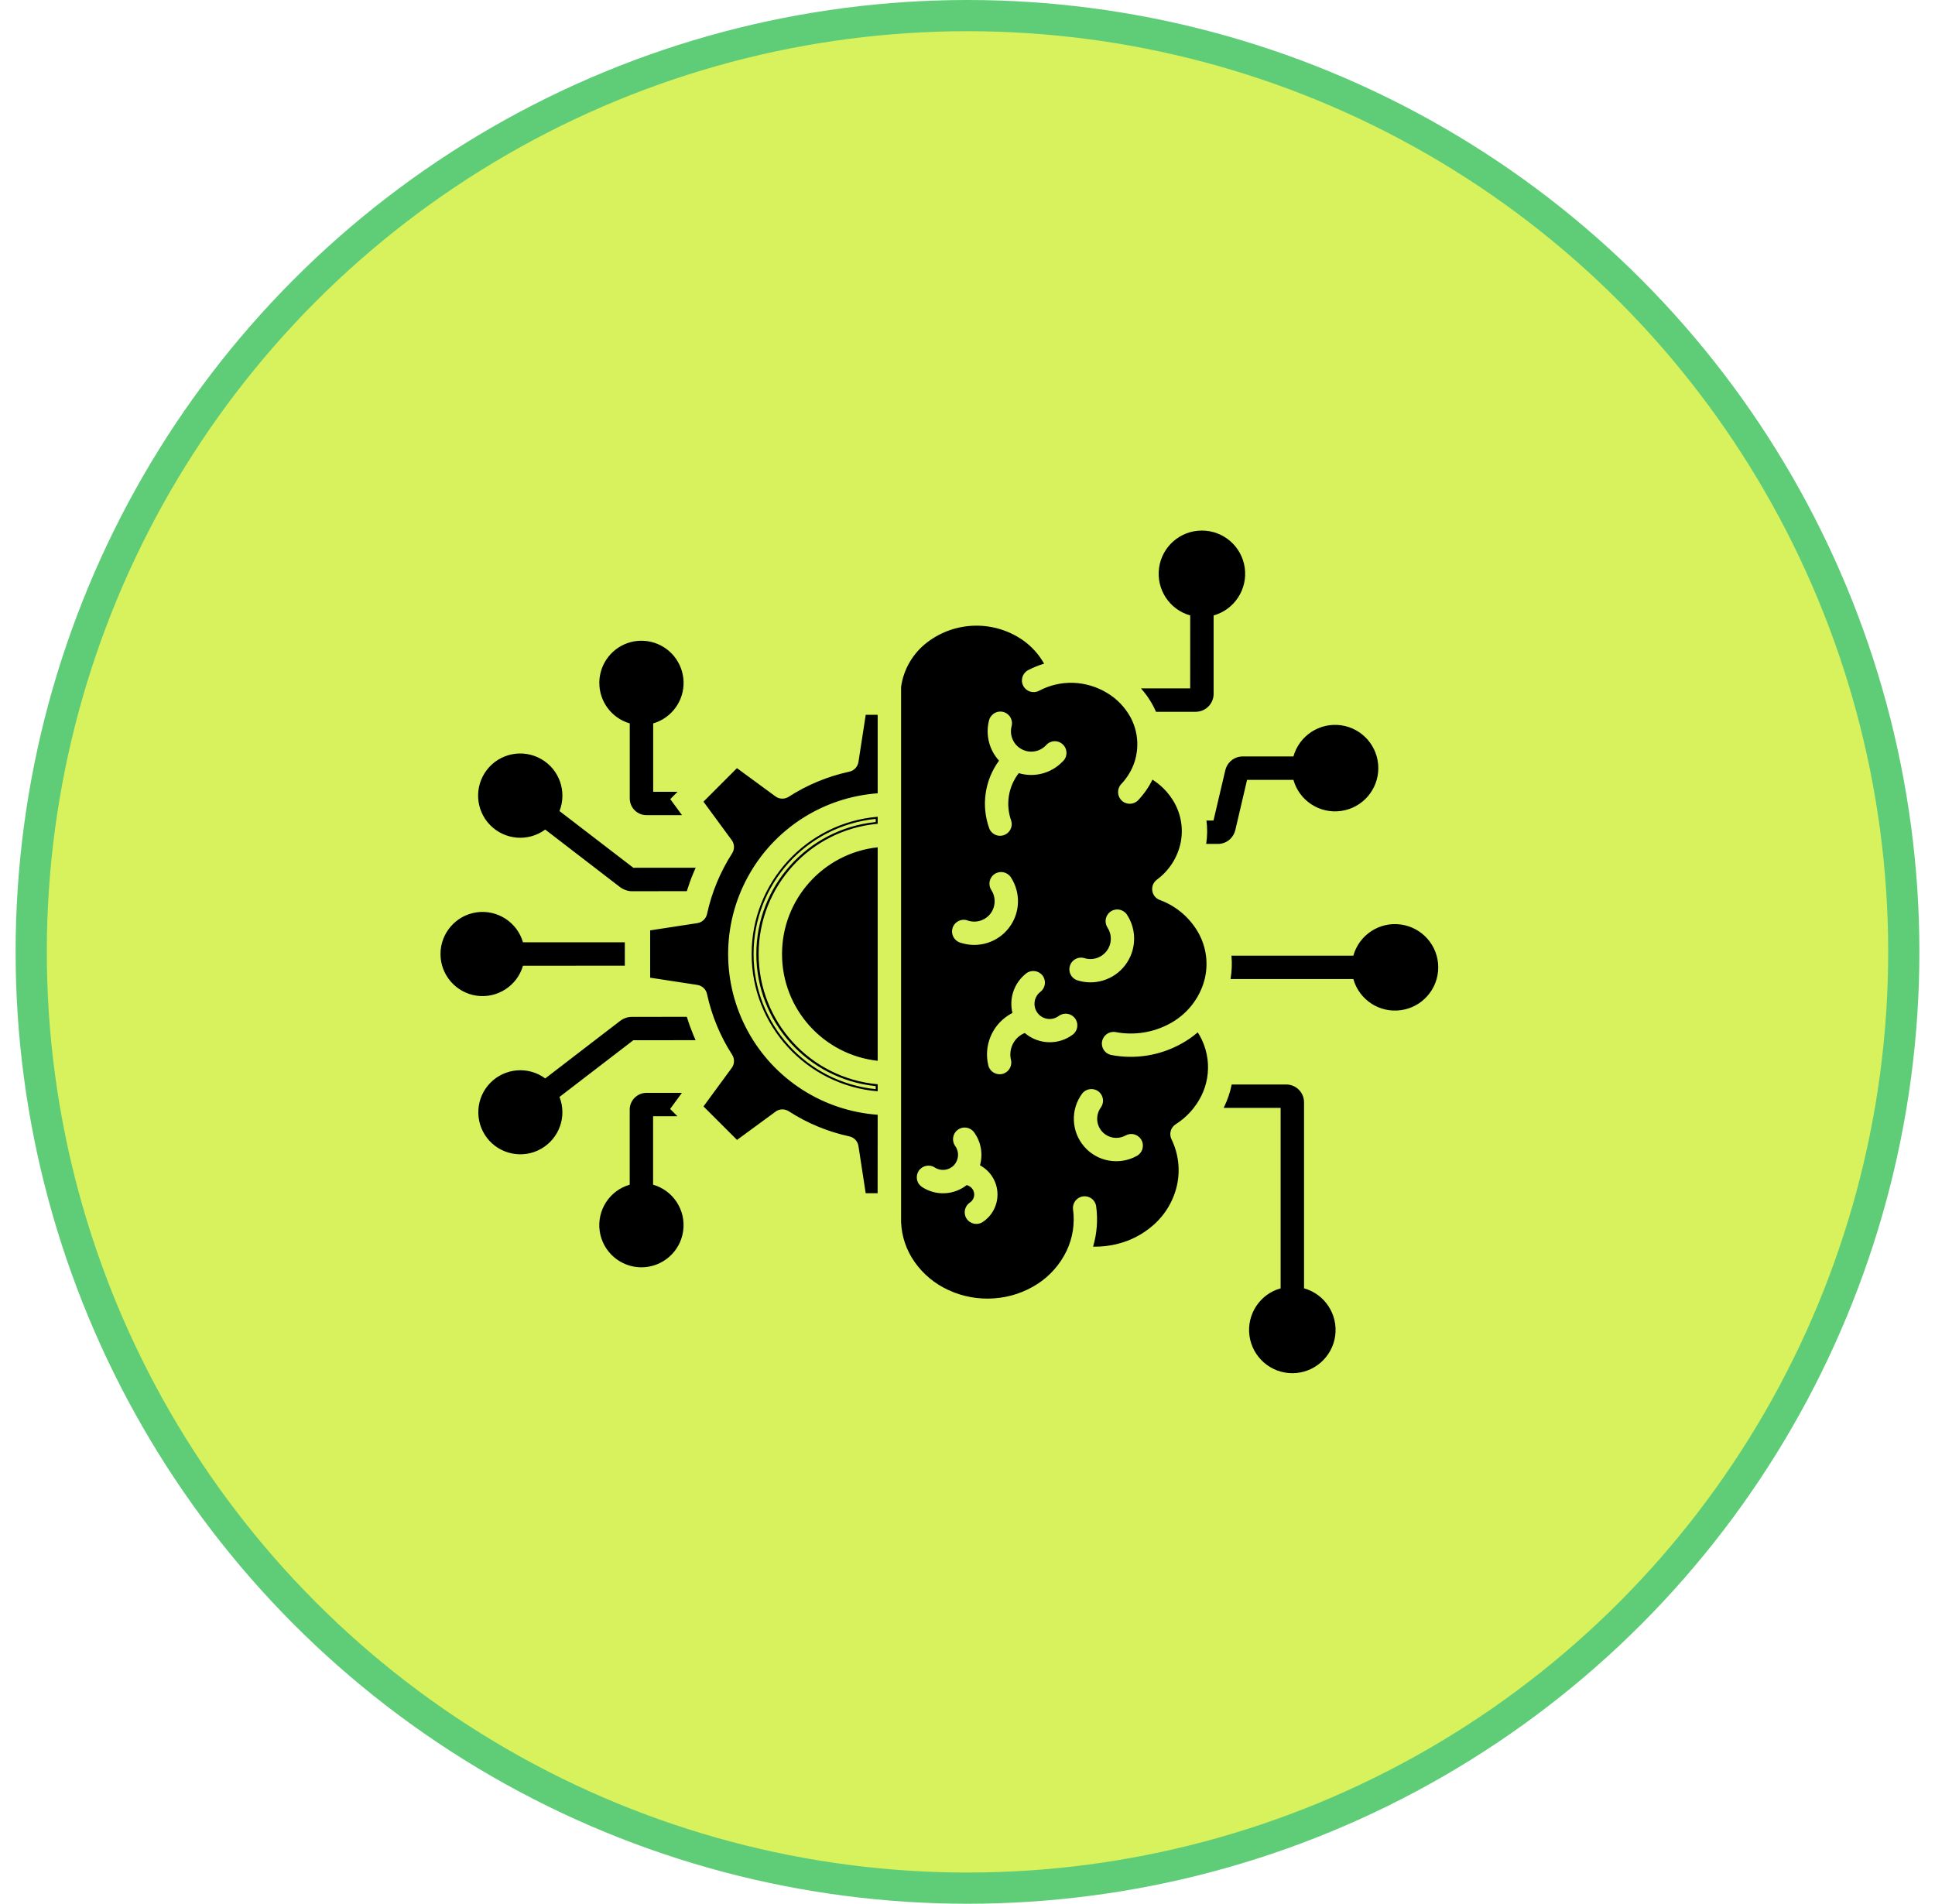 <svg width="62" height="61" viewBox="0 0 62 61" fill="none" xmlns="http://www.w3.org/2000/svg">
<circle cx="31" cy="30.5" r="30" fill="#D7F25C" stroke="#5FCD78"/>
<path fill-rule="evenodd" clip-rule="evenodd" d="M21.508 22.836C21.347 22.997 21.148 23.116 20.929 23.179V25.37H21.711L21.476 25.605L21.853 26.12L20.712 26.119C20.571 26.119 20.436 26.062 20.337 25.964L20.334 25.961C20.235 25.862 20.18 25.728 20.178 25.587V23.179C19.594 23.01 19.195 22.471 19.203 21.861C19.212 21.254 19.626 20.726 20.215 20.573C20.805 20.422 21.423 20.683 21.725 21.212C22.027 21.74 21.939 22.405 21.508 22.836ZM36.555 22.057H38.135L38.136 19.72C37.47 19.533 37.044 18.882 37.138 18.196C37.233 17.51 37.818 17 38.51 17C39.203 17 39.789 17.51 39.884 18.196C39.978 18.882 39.552 19.533 38.886 19.72V22.236C38.885 22.386 38.825 22.53 38.719 22.637L38.716 22.64H38.717C38.611 22.746 38.465 22.806 38.315 22.807H37.039C37.011 22.742 36.981 22.679 36.948 22.617V22.616C36.841 22.414 36.711 22.227 36.558 22.057L36.555 22.057ZM38.655 26.291H38.882L39.261 24.677L39.262 24.678C39.291 24.553 39.362 24.442 39.462 24.362C39.563 24.281 39.688 24.238 39.817 24.238H41.443C41.63 23.572 42.28 23.145 42.966 23.239C43.653 23.334 44.163 23.92 44.163 24.612C44.163 25.304 43.653 25.891 42.966 25.985C42.28 26.08 41.63 25.654 41.443 24.988H39.958L39.58 26.601C39.553 26.711 39.495 26.811 39.412 26.888C39.402 26.898 39.391 26.908 39.379 26.917C39.278 26.997 39.153 27.041 39.025 27.041H38.648C38.686 26.793 38.688 26.541 38.657 26.292L38.655 26.291ZM39.456 30.621H43.363C43.55 29.955 44.2 29.528 44.886 29.623C45.571 29.718 46.083 30.303 46.083 30.995C46.083 31.688 45.571 32.274 44.886 32.368C44.2 32.463 43.55 32.037 43.363 31.37H39.428C39.47 31.123 39.481 30.871 39.457 30.621H39.456ZM39.464 34.749H41.212C41.527 34.749 41.782 35.004 41.783 35.317V41.28C42.449 41.467 42.875 42.117 42.781 42.803C42.686 43.488 42.101 44 41.408 44C40.716 44 40.13 43.488 40.035 42.803C39.941 42.117 40.367 41.467 41.033 41.28V35.498H39.208C39.213 35.486 39.22 35.474 39.225 35.462C39.336 35.236 39.416 34.995 39.465 34.749L39.464 34.749ZM28.058 34.898L28.059 34.899C25.836 34.674 24.145 32.803 24.145 30.569C24.145 28.334 25.836 26.463 28.059 26.239V26.339L28.034 26.342C25.873 26.573 24.234 28.396 24.234 30.569C24.234 32.743 25.873 34.567 28.034 34.798L28.059 34.8V34.9L28.058 34.898ZM21.708 35.767H20.926V37.958L20.927 37.96C21.574 38.146 21.984 38.78 21.889 39.446C21.795 40.112 21.224 40.607 20.552 40.607C19.879 40.607 19.31 40.111 19.215 39.446C19.121 38.78 19.531 38.146 20.177 37.96V35.551C20.177 35.411 20.234 35.276 20.333 35.176L20.335 35.174V35.175C20.434 35.075 20.569 35.018 20.71 35.018H21.849L21.472 35.533L21.707 35.768L21.708 35.767ZM22.288 33.33C22.265 33.277 22.242 33.223 22.218 33.168C22.138 32.975 22.067 32.779 22.005 32.58L20.255 32.583C20.114 32.581 19.978 32.629 19.867 32.714L17.47 34.555C16.931 34.157 16.179 34.218 15.71 34.697C15.241 35.176 15.196 35.928 15.604 36.461C16.013 36.992 16.752 37.142 17.334 36.812C17.919 36.482 18.172 35.772 17.927 35.148L20.293 33.331L22.288 33.33ZM20.02 30.942L16.757 30.944C16.57 31.588 15.937 31.997 15.272 31.904C14.608 31.809 14.114 31.24 14.114 30.569C14.114 29.898 14.608 29.328 15.272 29.233C15.937 29.14 16.57 29.549 16.757 30.193H20.02V30.944V30.942ZM22.006 28.554C22.068 28.355 22.138 28.159 22.22 27.966C22.242 27.912 22.266 27.858 22.29 27.804L20.293 27.805L17.927 25.988C18.173 25.362 17.921 24.65 17.336 24.319C16.75 23.987 16.009 24.137 15.599 24.67C15.189 25.204 15.234 25.957 15.705 26.438C16.175 26.918 16.928 26.98 17.47 26.581L19.866 28.424C19.922 28.466 19.983 28.499 20.049 28.521C20.115 28.545 20.184 28.557 20.254 28.557L22.006 28.554ZM28.122 27.148V27.149C26.377 27.34 25.057 28.814 25.057 30.569C25.057 32.324 26.377 33.797 28.122 33.99V27.148ZM28.122 26.169V26.17C25.838 26.366 24.083 28.276 24.083 30.569C24.083 32.861 25.838 34.773 28.122 34.968V34.742C25.963 34.547 24.308 32.737 24.308 30.569C24.308 28.4 25.963 26.591 28.122 26.396V26.169ZM28.122 35.719C26.37 35.593 24.803 34.584 23.962 33.043C23.12 31.5 23.12 29.637 23.962 28.096C24.803 26.554 26.37 25.546 28.122 25.419V22.904H27.739L27.506 24.416C27.482 24.572 27.361 24.699 27.204 24.728C26.517 24.878 25.861 25.15 25.27 25.531C25.136 25.617 24.962 25.609 24.837 25.511L23.613 24.613L22.54 25.687L23.445 26.919H23.446C23.537 27.045 23.542 27.212 23.459 27.343C23.077 27.937 22.804 28.595 22.654 29.288C22.62 29.439 22.497 29.555 22.344 29.579L20.832 29.811V31.327L22.344 31.559C22.5 31.583 22.626 31.703 22.656 31.86C22.806 32.548 23.078 33.204 23.459 33.796C23.545 33.929 23.537 34.102 23.439 34.228L22.541 35.452L23.615 36.525L24.848 35.621V35.619C24.971 35.528 25.14 35.523 25.271 35.606C25.865 35.99 26.523 36.263 27.216 36.412C27.367 36.445 27.483 36.569 27.506 36.722L27.738 38.233H28.12L28.122 35.719ZM32.643 24.773C32.307 25.204 32.215 25.779 32.4 26.296C32.461 26.485 32.359 26.69 32.171 26.758C31.984 26.827 31.774 26.735 31.699 26.55C31.433 25.818 31.549 25.001 32.01 24.373C31.695 24.028 31.574 23.548 31.687 23.094C31.708 22.997 31.769 22.911 31.855 22.857C31.939 22.804 32.043 22.787 32.141 22.811C32.238 22.834 32.323 22.898 32.374 22.985C32.425 23.072 32.439 23.174 32.412 23.272C32.34 23.558 32.468 23.858 32.726 24.001C32.983 24.145 33.306 24.098 33.511 23.885C33.578 23.805 33.674 23.756 33.778 23.751C33.883 23.745 33.984 23.784 34.059 23.858C34.133 23.93 34.174 24.03 34.171 24.134C34.169 24.239 34.123 24.337 34.043 24.406C33.681 24.781 33.14 24.922 32.642 24.773L32.643 24.773ZM31.764 28.519C31.65 28.346 31.7 28.114 31.873 28.002C32.046 27.89 32.276 27.939 32.39 28.111C32.714 28.61 32.691 29.257 32.328 29.729C31.967 30.201 31.347 30.392 30.781 30.208C30.682 30.181 30.599 30.114 30.55 30.025C30.502 29.935 30.491 29.828 30.523 29.731C30.554 29.633 30.626 29.553 30.718 29.509C30.81 29.464 30.917 29.46 31.013 29.497C31.276 29.584 31.566 29.495 31.735 29.276C31.903 29.055 31.915 28.752 31.764 28.52L31.764 28.519ZM32.836 33.099C32.795 33.115 32.755 33.136 32.718 33.159C32.448 33.331 32.317 33.657 32.395 33.968C32.437 34.167 32.315 34.363 32.118 34.411C31.922 34.459 31.721 34.341 31.669 34.146C31.514 33.523 31.775 32.87 32.319 32.526C32.358 32.501 32.398 32.478 32.44 32.457C32.324 31.985 32.497 31.491 32.879 31.191C33.041 31.065 33.276 31.094 33.403 31.256C33.529 31.418 33.5 31.653 33.338 31.779C33.124 31.942 33.084 32.246 33.246 32.459C33.407 32.672 33.711 32.714 33.925 32.552C34.005 32.494 34.105 32.469 34.203 32.485C34.3 32.499 34.389 32.553 34.448 32.634C34.569 32.8 34.534 33.035 34.366 33.156C33.905 33.496 33.269 33.472 32.834 33.098L32.836 33.099ZM31.401 37.34C31.426 37.353 31.45 37.366 31.472 37.382C31.774 37.574 31.959 37.908 31.961 38.267C31.964 38.625 31.785 38.962 31.484 39.158C31.313 39.269 31.083 39.22 30.971 39.048C30.859 38.879 30.905 38.649 31.075 38.534C31.162 38.476 31.215 38.379 31.215 38.273C31.214 38.168 31.16 38.07 31.07 38.014C31.041 37.995 31.008 37.98 30.974 37.973C30.561 38.298 29.986 38.323 29.546 38.036C29.463 37.982 29.403 37.898 29.384 37.801C29.362 37.704 29.382 37.602 29.435 37.519C29.548 37.346 29.779 37.297 29.952 37.41C30.148 37.535 30.405 37.505 30.565 37.336C30.724 37.167 30.742 36.908 30.606 36.72C30.548 36.64 30.525 36.539 30.541 36.442C30.557 36.343 30.611 36.256 30.692 36.198C30.859 36.078 31.092 36.116 31.212 36.283C31.434 36.588 31.502 36.977 31.4 37.34L31.401 37.34ZM34.675 35.039C34.8 34.879 35.03 34.848 35.192 34.969C35.354 35.089 35.391 35.317 35.275 35.483C35.105 35.714 35.117 36.033 35.305 36.249C35.494 36.467 35.808 36.522 36.061 36.385C36.148 36.335 36.251 36.322 36.348 36.349C36.444 36.377 36.526 36.442 36.574 36.53C36.622 36.617 36.633 36.721 36.604 36.818C36.575 36.914 36.509 36.994 36.421 37.04C35.86 37.348 35.161 37.224 34.742 36.742C34.322 36.26 34.294 35.552 34.675 35.039ZM35.484 29.721C35.638 29.953 35.626 30.256 35.456 30.475C35.287 30.695 34.997 30.784 34.734 30.697C34.542 30.645 34.344 30.753 34.282 30.943C34.22 31.132 34.318 31.336 34.504 31.407C35.068 31.592 35.689 31.401 36.05 30.929C36.411 30.458 36.437 29.809 36.111 29.311C35.999 29.138 35.768 29.089 35.595 29.201C35.421 29.314 35.373 29.546 35.484 29.718L35.484 29.721ZM33.453 21.265L33.454 21.264C33.293 20.979 33.073 20.731 32.809 20.538C31.881 19.87 30.626 19.886 29.715 20.577C29.256 20.925 28.952 21.439 28.872 22.009V39.167V39.166C28.892 39.618 29.039 40.054 29.298 40.425C29.573 40.822 29.952 41.137 30.392 41.337C30.848 41.548 31.352 41.639 31.853 41.602C32.352 41.568 32.833 41.407 33.252 41.134C33.65 40.873 33.969 40.509 34.175 40.08C34.372 39.666 34.444 39.203 34.381 38.748C34.357 38.546 34.501 38.361 34.703 38.334C34.906 38.307 35.092 38.447 35.122 38.649C35.182 39.083 35.148 39.525 35.024 39.945C35.297 39.952 35.569 39.92 35.833 39.85C36.236 39.746 36.611 39.551 36.926 39.279C37.323 38.943 37.599 38.485 37.713 37.976C37.821 37.482 37.759 36.966 37.539 36.51C37.452 36.339 37.507 36.129 37.669 36.025C38.024 35.801 38.31 35.483 38.496 35.106C38.673 34.746 38.741 34.341 38.691 33.942C38.663 33.725 38.603 33.516 38.511 33.319C38.471 33.236 38.428 33.156 38.377 33.078C38.215 33.218 38.037 33.342 37.849 33.444C37.167 33.823 36.373 33.95 35.607 33.804C35.405 33.765 35.273 33.571 35.312 33.369C35.35 33.168 35.542 33.034 35.744 33.07C36.339 33.183 36.955 33.087 37.486 32.796C37.99 32.524 38.373 32.071 38.555 31.527C38.728 31.004 38.682 30.433 38.428 29.944C38.158 29.435 37.712 29.042 37.172 28.841C37.04 28.798 36.944 28.684 36.922 28.547C36.899 28.41 36.955 28.273 37.065 28.189C37.46 27.899 37.733 27.473 37.831 26.994C37.924 26.526 37.833 26.039 37.578 25.635C37.464 25.453 37.322 25.288 37.156 25.149C37.084 25.089 37.007 25.032 36.927 24.981C36.808 25.221 36.655 25.442 36.471 25.637C36.33 25.788 36.092 25.794 35.942 25.653C35.792 25.511 35.785 25.273 35.926 25.123C36.083 24.957 36.21 24.764 36.299 24.555C36.385 24.352 36.432 24.135 36.44 23.915C36.452 23.593 36.378 23.276 36.228 22.991C36.051 22.667 35.792 22.394 35.474 22.204C35.147 22.005 34.772 21.893 34.39 21.879C34.008 21.866 33.629 21.955 33.292 22.134C33.11 22.23 32.883 22.16 32.787 21.977C32.69 21.795 32.762 21.568 32.944 21.472C33.107 21.388 33.277 21.318 33.454 21.265L33.453 21.265Z" fill="black"/>
</svg>
